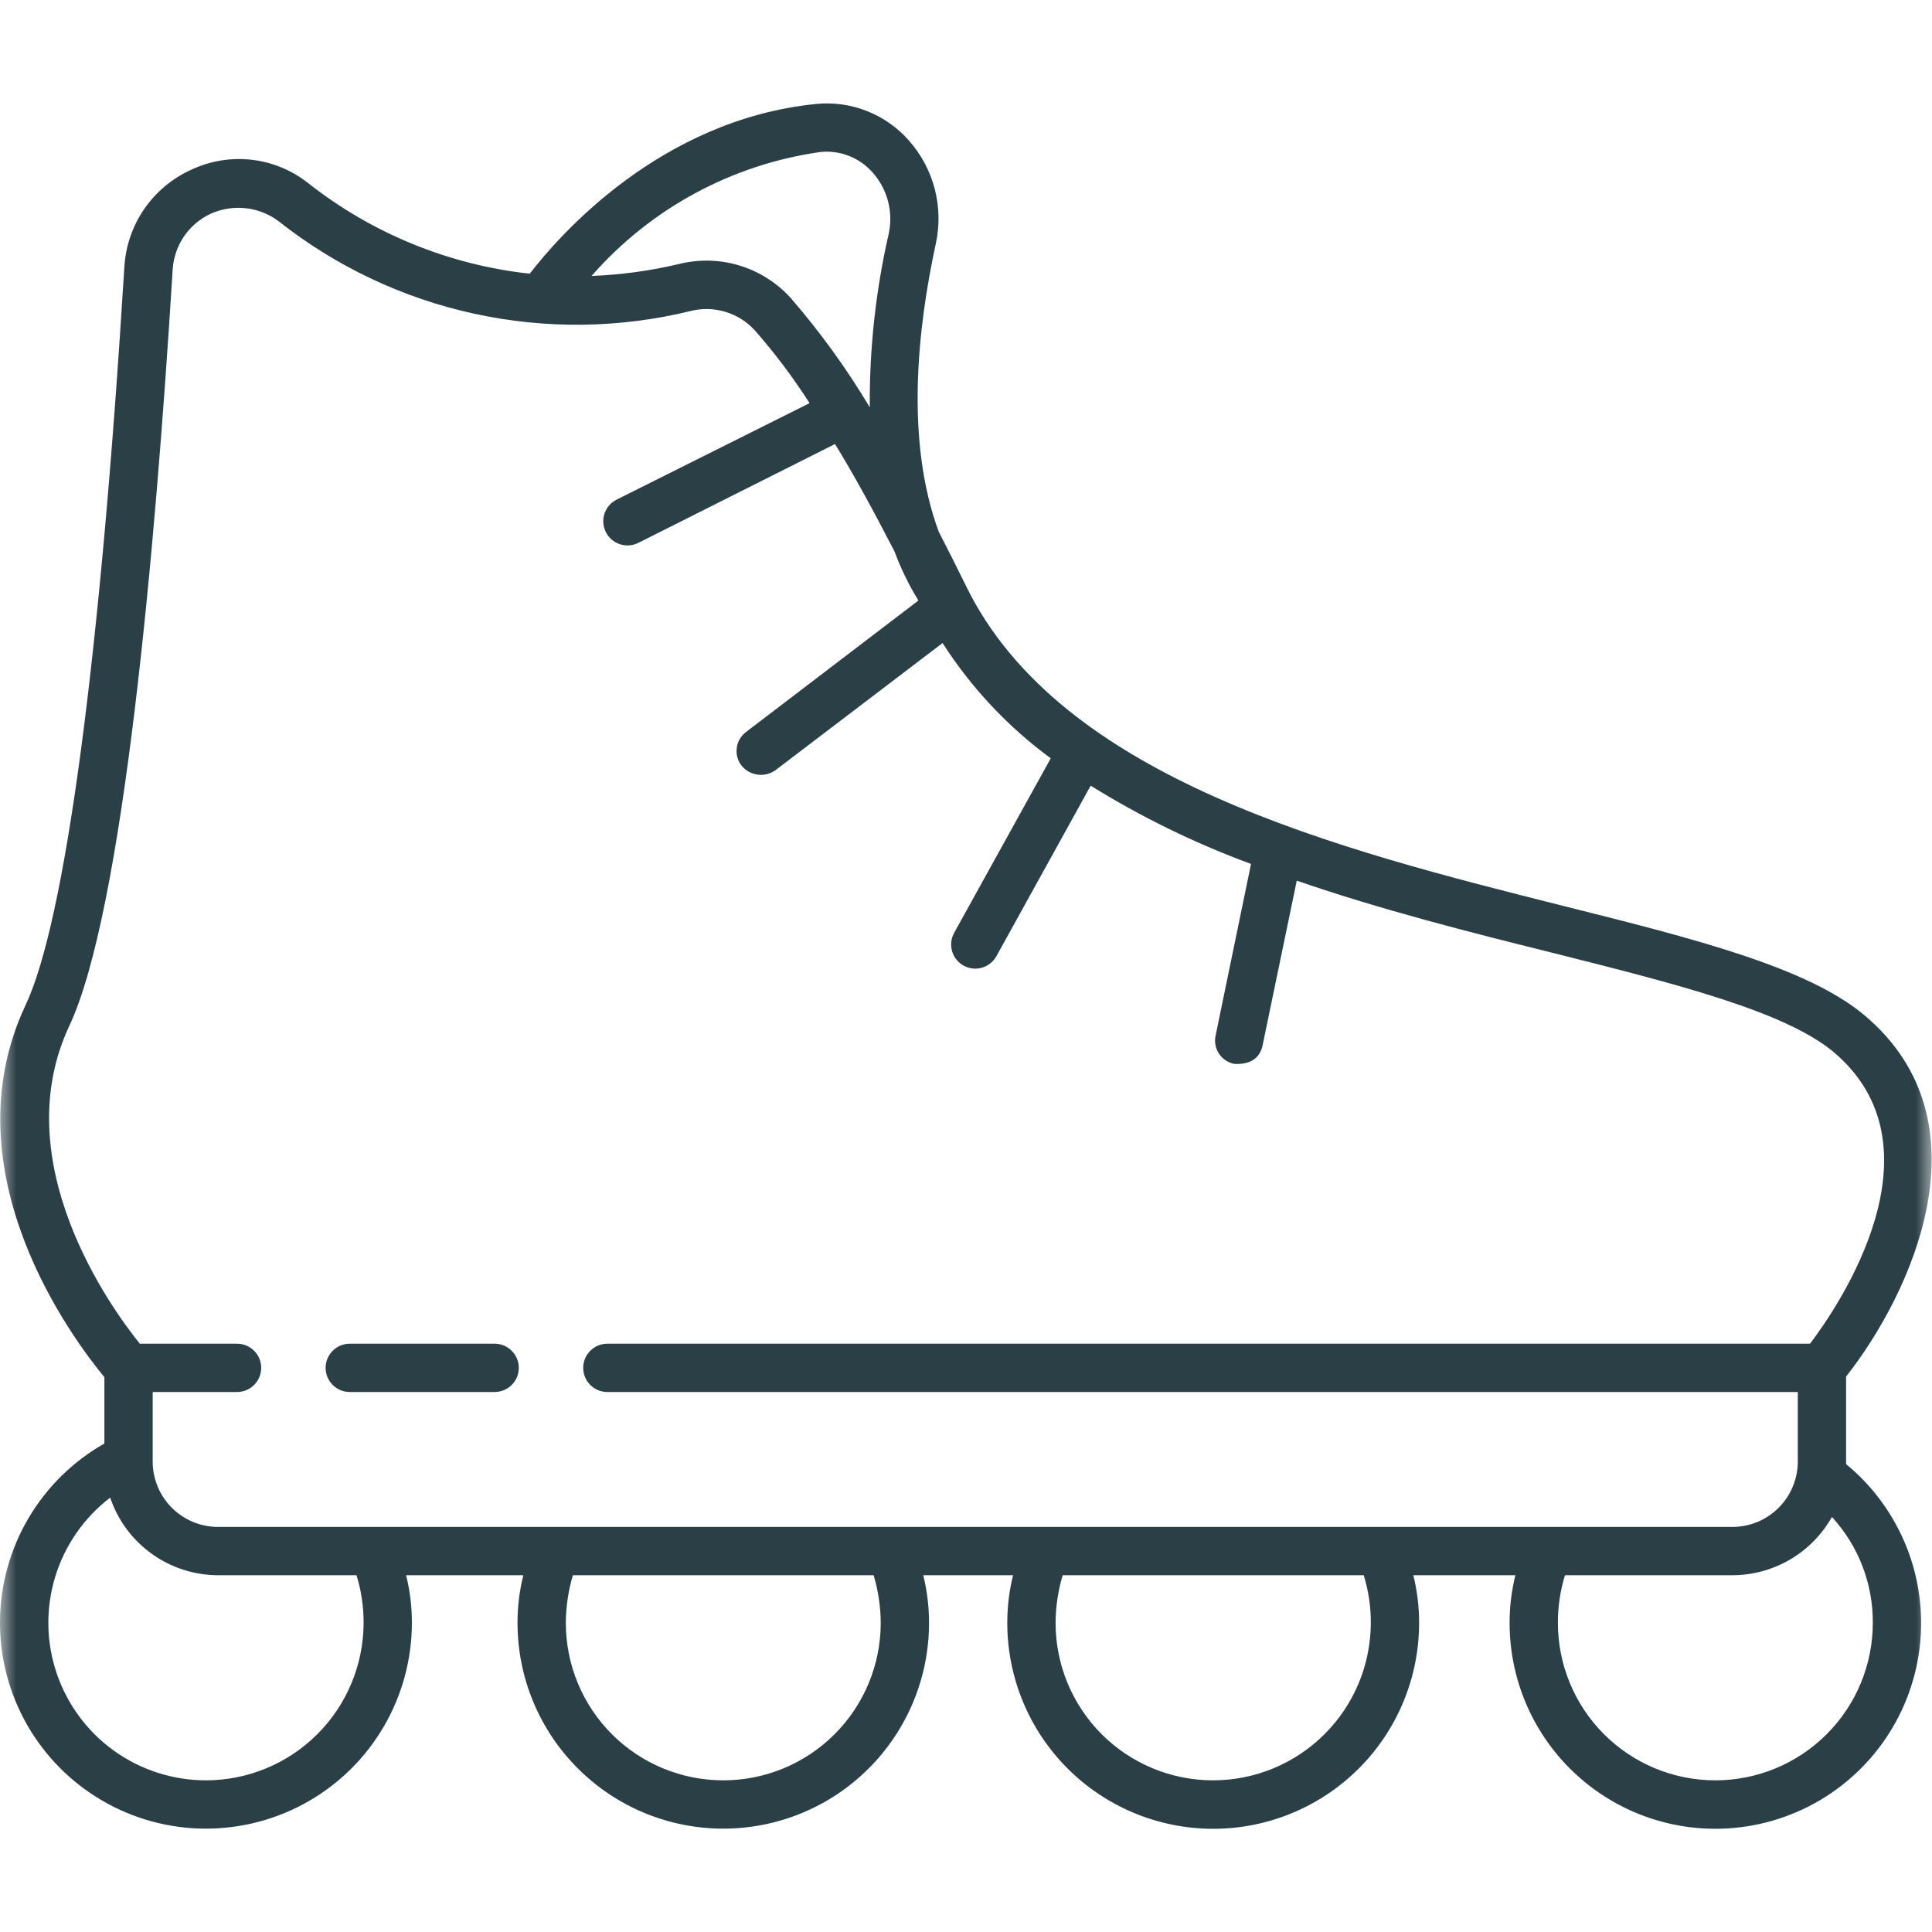 <svg width="60" height="60" viewBox="0 0 60 60" fill="none" xmlns="http://www.w3.org/2000/svg">
<mask id="mask0_2903_357" style="mask-type:luminance" maskUnits="userSpaceOnUse" x="0" y="0" width="60" height="60">
<path d="M60 0H0V60H60V0Z" fill="white"/>
</mask>
<g mask="url(#mask0_2903_357)">
<path d="M10.112 42.48C10.112 42.679 10.191 42.87 10.332 43.01C10.472 43.151 10.663 43.23 10.862 43.23H15.362C15.561 43.23 15.752 43.151 15.892 43.01C16.033 42.87 16.112 42.679 16.112 42.48C16.112 42.281 16.033 42.09 15.892 41.95C15.752 41.809 15.561 41.73 15.362 41.73H10.862C10.663 41.73 10.472 41.809 10.332 41.95C10.191 42.09 10.112 42.281 10.112 42.48ZM57.332 45.47V42.75C59.342 40.2 61.852 34.85 57.902 31.53C56.132 30.04 52.612 29.15 48.532 28.13C41.582 26.38 32.932 24.21 30.002 18.2C29.712 17.61 29.432 17.05 29.152 16.51C28.112 13.69 28.492 10.2 29.062 7.57C29.185 7.009 29.174 6.427 29.03 5.871C28.886 5.315 28.612 4.8 28.232 4.37C27.875 3.962 27.425 3.645 26.921 3.447C26.416 3.248 25.871 3.174 25.332 3.23C20.492 3.72 17.352 7.33 16.452 8.5C13.936 8.225 11.549 7.248 9.562 5.68C9.056 5.282 8.449 5.033 7.81 4.961C7.171 4.889 6.524 4.996 5.942 5.27C5.352 5.536 4.847 5.957 4.48 6.49C4.114 7.022 3.9 7.645 3.862 8.29C3.112 20.47 2.022 28.62 0.792 31.22C-1.648 36.42 2.302 41.63 3.242 42.77V44.83C2.263 45.385 1.449 46.187 0.88 47.157C0.31 48.127 0.007 49.23 0 50.355C-0.007 51.479 0.283 52.586 0.84 53.563C1.397 54.54 2.202 55.352 3.174 55.919C4.145 56.486 5.249 56.786 6.373 56.79C7.498 56.794 8.604 56.501 9.579 55.942C10.555 55.382 11.365 54.575 11.929 53.602C12.493 52.629 12.791 51.525 12.792 50.4C12.792 49.901 12.732 49.404 12.612 48.92H16.252C16.132 49.404 16.071 49.901 16.072 50.4C16.072 51.239 16.237 52.07 16.558 52.845C16.879 53.621 17.35 54.325 17.944 54.918C18.537 55.512 19.241 55.983 20.017 56.304C20.792 56.625 21.623 56.79 22.462 56.79C23.301 56.79 24.132 56.625 24.907 56.304C25.683 55.983 26.387 55.512 26.98 54.918C27.574 54.325 28.044 53.621 28.366 52.845C28.687 52.07 28.852 51.239 28.852 50.4C28.852 49.901 28.792 49.404 28.672 48.92H31.462C31.342 49.404 31.281 49.901 31.282 50.4C31.282 52.096 31.956 53.723 33.155 54.922C34.354 56.121 35.981 56.795 37.677 56.795C39.373 56.795 40.999 56.121 42.199 54.922C43.398 53.723 44.072 52.096 44.072 50.4C44.072 49.901 44.012 49.404 43.892 48.92H47.062C46.942 49.404 46.881 49.901 46.882 50.4C46.881 51.477 47.153 52.537 47.671 53.481C48.19 54.425 48.939 55.223 49.849 55.8C50.758 56.377 51.799 56.715 52.874 56.782C53.949 56.849 55.024 56.643 55.998 56.184C56.973 55.724 57.815 55.026 58.447 54.153C59.079 53.281 59.48 52.263 59.613 51.194C59.746 50.125 59.607 49.039 59.208 48.039C58.809 47.038 58.164 46.154 57.332 45.47ZM25.482 4.72C25.786 4.689 26.093 4.733 26.376 4.846C26.66 4.959 26.912 5.139 27.112 5.37C27.334 5.624 27.494 5.926 27.579 6.252C27.664 6.578 27.672 6.92 27.602 7.25C27.196 9.021 26.998 10.833 27.012 12.65C26.293 11.447 25.47 10.309 24.552 9.25C24.123 8.777 23.573 8.43 22.962 8.245C22.351 8.06 21.701 8.045 21.082 8.2C20.193 8.411 19.285 8.535 18.372 8.57C20.203 6.475 22.727 5.109 25.482 4.72ZM6.392 55.29C5.369 55.289 4.372 54.968 3.541 54.372C2.711 53.775 2.088 52.933 1.76 51.965C1.432 50.996 1.416 49.949 1.714 48.97C2.012 47.992 2.61 47.132 3.422 46.51C3.659 47.211 4.109 47.821 4.71 48.253C5.311 48.685 6.032 48.919 6.772 48.92H11.072C11.22 49.399 11.294 49.898 11.292 50.4C11.289 51.698 10.772 52.942 9.853 53.859C8.935 54.775 7.69 55.29 6.392 55.29ZM22.462 55.29C21.165 55.29 19.921 54.775 19.004 53.858C18.087 52.941 17.572 51.697 17.572 50.4C17.575 49.899 17.649 49.401 17.792 48.92H27.132C27.275 49.401 27.349 49.899 27.352 50.4C27.352 51.697 26.836 52.941 25.919 53.858C25.002 54.775 23.759 55.29 22.462 55.29ZM37.672 55.29C36.375 55.29 35.131 54.775 34.214 53.858C33.297 52.941 32.782 51.697 32.782 50.4C32.785 49.899 32.859 49.401 33.002 48.92H42.352C42.5 49.399 42.574 49.898 42.572 50.4C42.569 51.698 42.052 52.942 41.133 53.858C40.215 54.775 38.97 55.29 37.672 55.29ZM6.772 47.42C6.233 47.42 5.717 47.206 5.336 46.825C4.956 46.445 4.742 45.928 4.742 45.39V43.23H7.362C7.561 43.23 7.751 43.151 7.892 43.01C8.033 42.87 8.112 42.679 8.112 42.48C8.112 42.281 8.033 42.09 7.892 41.95C7.751 41.809 7.561 41.73 7.362 41.73H4.342C3.462 40.64 0.162 36.1 2.152 31.86C3.822 28.31 4.822 17.13 5.362 8.38C5.383 8.007 5.506 7.646 5.717 7.337C5.929 7.029 6.221 6.784 6.562 6.63C6.9 6.481 7.272 6.425 7.639 6.467C8.007 6.509 8.356 6.648 8.652 6.87C10.431 8.277 12.508 9.259 14.725 9.742C16.941 10.226 19.238 10.198 21.442 9.66C21.798 9.569 22.173 9.577 22.525 9.683C22.877 9.789 23.194 9.988 23.442 10.26C24.065 10.969 24.633 11.725 25.142 12.52L19.142 15.52C18.966 15.611 18.832 15.768 18.771 15.957C18.71 16.146 18.727 16.351 18.817 16.528C18.906 16.705 19.062 16.839 19.251 16.901C19.439 16.963 19.644 16.949 19.822 16.86L25.932 13.79C26.492 14.7 27.102 15.81 27.782 17.13C27.978 17.66 28.226 18.169 28.522 18.65L23.172 22.73C23.093 22.789 23.026 22.863 22.976 22.948C22.926 23.033 22.894 23.128 22.881 23.226C22.867 23.323 22.874 23.423 22.9 23.518C22.926 23.613 22.971 23.702 23.032 23.78C23.156 23.932 23.334 24.031 23.529 24.057C23.724 24.083 23.922 24.034 24.082 23.92L29.272 19.97C30.163 21.36 31.302 22.573 32.632 23.55L29.632 28.97C29.536 29.144 29.513 29.348 29.568 29.539C29.622 29.73 29.75 29.891 29.923 29.987C30.097 30.084 30.301 30.108 30.492 30.054C30.683 30 30.845 29.873 30.942 29.7L33.872 24.4C35.445 25.376 37.114 26.191 38.852 26.83L37.752 32.16C37.731 32.256 37.729 32.355 37.747 32.452C37.765 32.548 37.802 32.641 37.856 32.722C37.91 32.805 37.98 32.875 38.062 32.929C38.144 32.984 38.235 33.022 38.332 33.04C38.902 33.07 39.142 32.8 39.212 32.46L40.272 27.35C42.912 28.26 45.642 28.95 48.172 29.58C52.072 30.56 55.432 31.41 56.942 32.67C60.442 35.62 57.132 40.52 56.212 41.73H18.862C18.663 41.73 18.472 41.809 18.331 41.95C18.191 42.09 18.112 42.281 18.112 42.48C18.112 42.679 18.191 42.87 18.331 43.01C18.472 43.151 18.663 43.23 18.862 43.23H55.832V45.39C55.832 45.928 55.618 46.445 55.237 46.825C54.857 47.206 54.34 47.42 53.802 47.42H6.772ZM53.272 55.29C51.975 55.29 50.731 54.775 49.814 53.858C48.897 52.941 48.382 51.697 48.382 50.4C48.38 49.898 48.454 49.399 48.602 48.92H53.802C54.431 48.919 55.049 48.751 55.592 48.433C56.135 48.115 56.583 47.658 56.892 47.11C57.716 48.007 58.169 49.182 58.162 50.4C58.162 51.697 57.646 52.941 56.729 53.858C55.812 54.775 54.569 55.29 53.272 55.29ZM10.862 43.23H15.362C15.561 43.23 15.752 43.151 15.892 43.01C16.033 42.87 16.112 42.679 16.112 42.48C16.112 42.281 16.033 42.09 15.892 41.95C15.752 41.809 15.561 41.73 15.362 41.73H10.862C10.663 41.73 10.472 41.809 10.332 41.95C10.191 42.09 10.112 42.281 10.112 42.48C10.112 42.679 10.191 42.87 10.332 43.01C10.472 43.151 10.663 43.23 10.862 43.23ZM10.112 42.48C10.112 42.679 10.191 42.87 10.332 43.01C10.472 43.151 10.663 43.23 10.862 43.23H15.362C15.561 43.23 15.752 43.151 15.892 43.01C16.033 42.87 16.112 42.679 16.112 42.48C16.112 42.281 16.033 42.09 15.892 41.95C15.752 41.809 15.561 41.73 15.362 41.73H10.862C10.663 41.73 10.472 41.809 10.332 41.95C10.191 42.09 10.112 42.281 10.112 42.48Z" fill="#2B3F46"/>
</g>
</svg>
